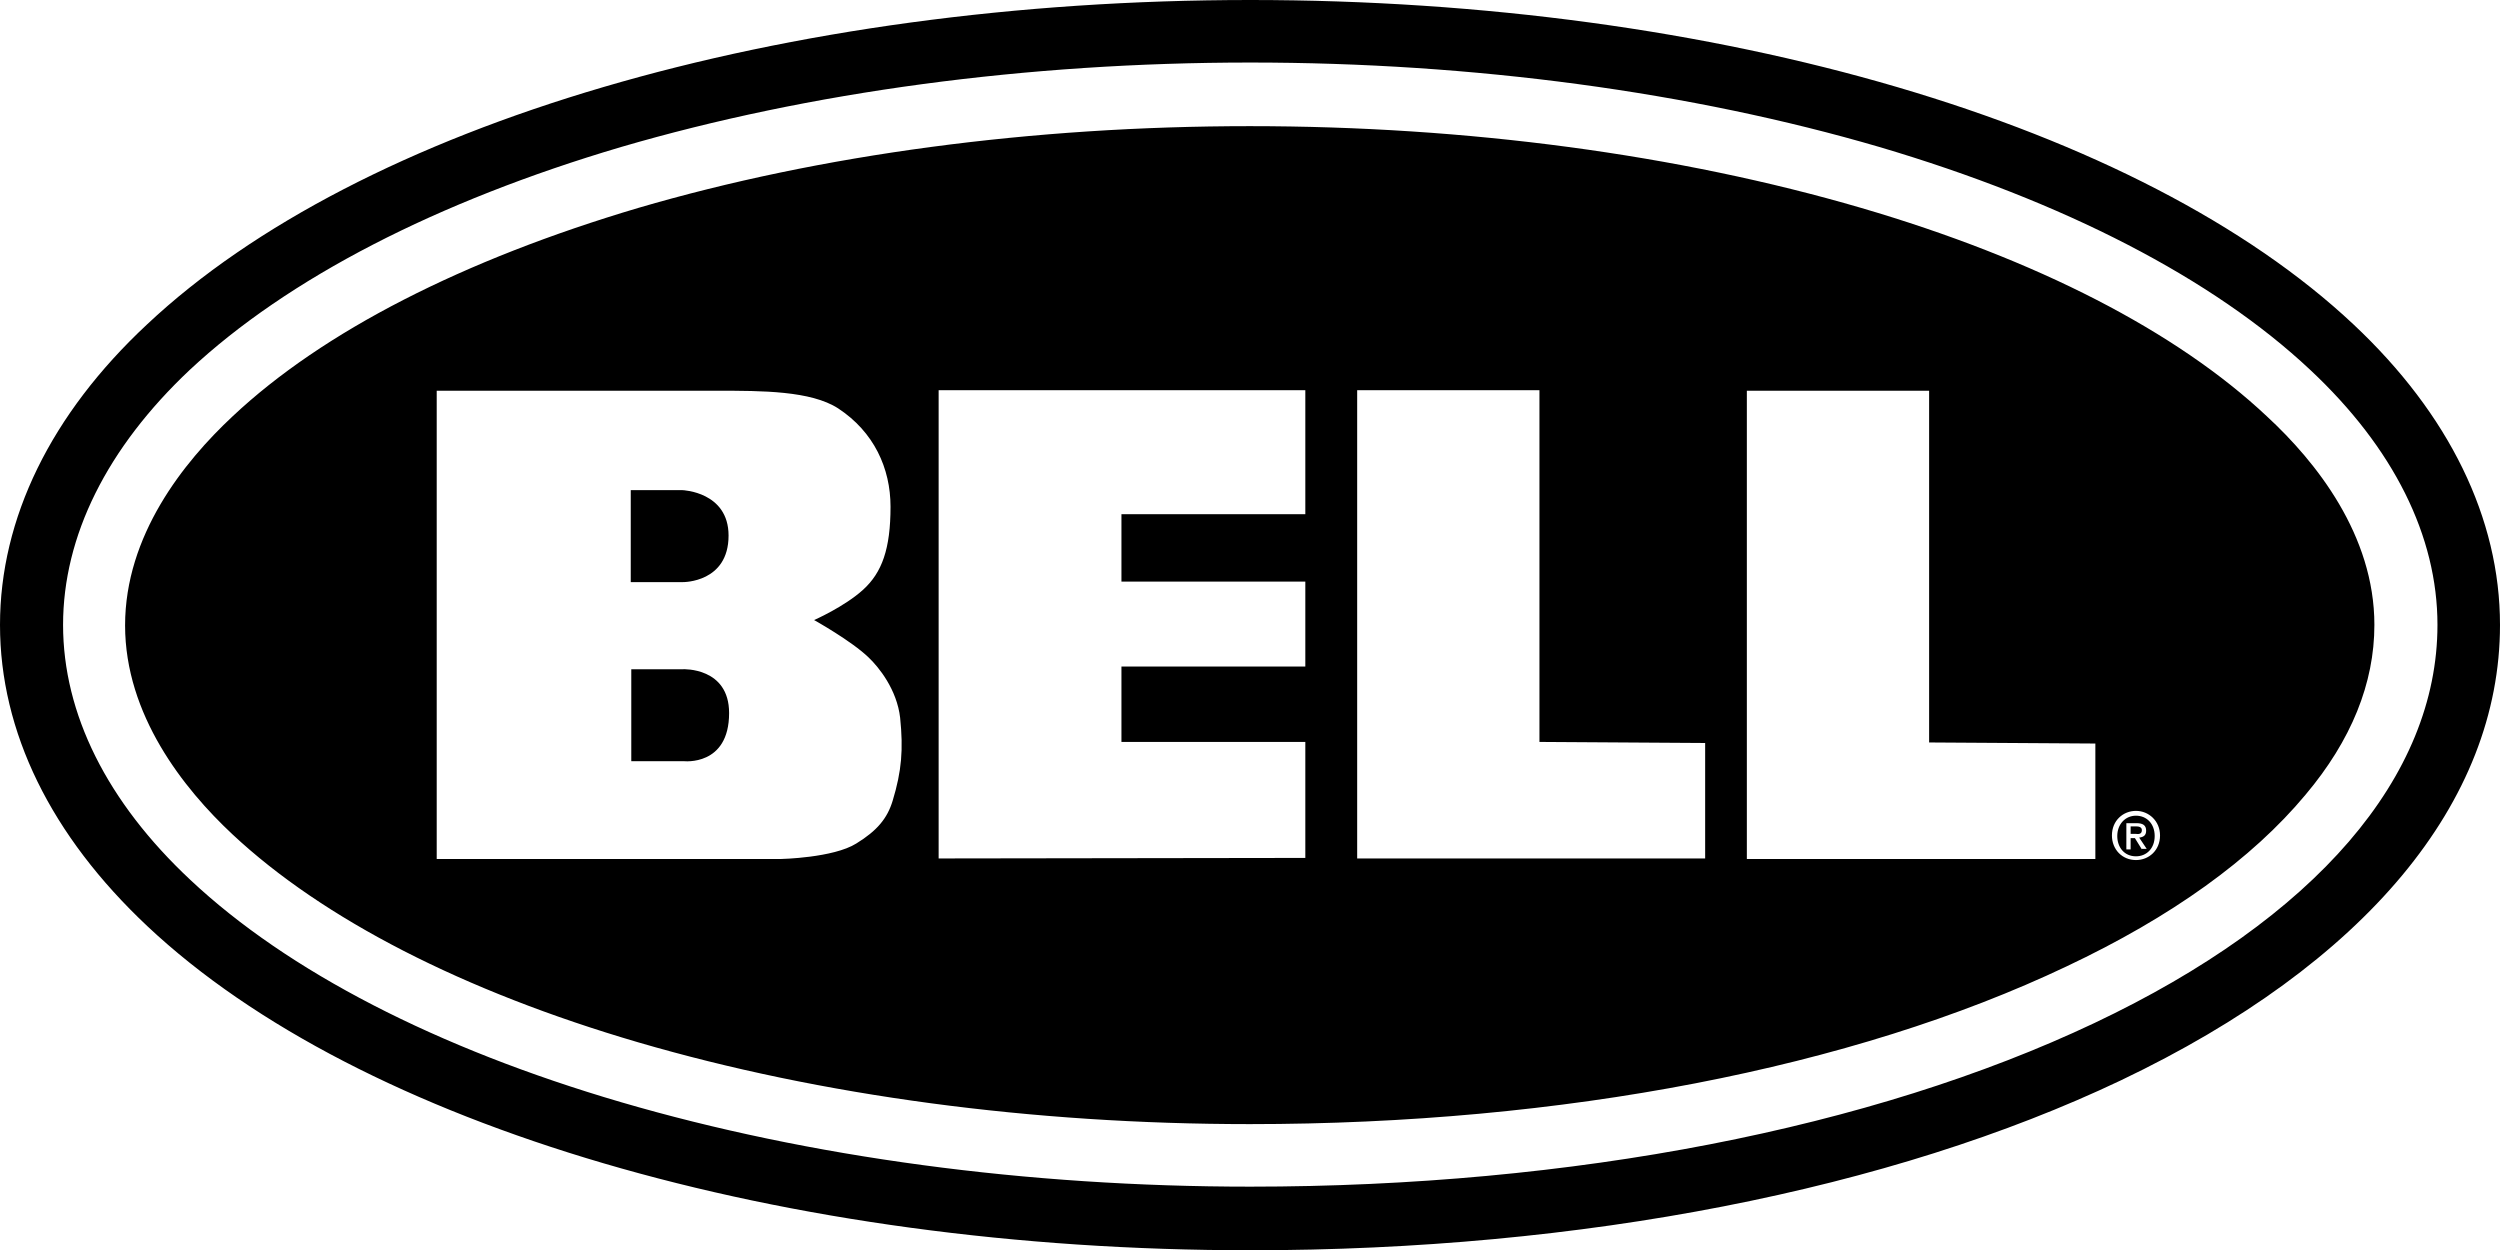 <svg xmlns="http://www.w3.org/2000/svg" viewBox="0 0 467.7 233.9"><path d="M136.4 133.4c0 10-8.5 9-8.5 9h-9.8v-17.2h9.7s8.6-.4 8.6 8.2zm-.1-33.2c0-8.2-8.6-8.5-8.6-8.5H118v17.2h9.8s8.5.1 8.5-8.7zm331.4 16.7c0 33.2-25.2 63.4-70.9 85.2-43.1 20.5-100.9 31.8-162.9 31.8-87.4 0-166.5-23.2-206.3-60.6C9.5 156.3 0 136.9 0 116.9 0 97 9.5 77.5 27.5 60.7 67.4 23.2 146.5 0 233.9 0s166.5 23.2 206.4 60.7c17.9 16.8 27.4 36.3 27.4 56.2zm-11.7 0c0-16.6-8.2-33.1-23.8-47.7-18.2-17.1-46.1-31.5-80.6-41.7-35.2-10.3-75.9-15.8-117.7-15.8s-82.5 5.5-117.7 15.8C81.7 37.7 53.8 52.1 35.5 69.2 20 83.8 11.8 100.3 11.8 116.9S20 150 35.6 164.6c18.2 17.1 46.1 31.5 80.6 41.6 35.2 10.3 75.9 15.8 117.7 15.8 60.3 0 116.3-10.9 157.9-30.6 41.4-19.6 64.2-46.1 64.2-74.5zm-11.8 0c0 10.9-4.3 21.6-12.9 31.8-10 12-25 22.8-44.7 32.1-40 19-94.3 29.5-152.8 29.5-40.7 0-80.2-5.3-114.4-15.3-32.8-9.6-59-23.1-75.9-38.9-9.2-8.6-20.1-22.4-20.1-39.1 0-16.8 10.9-30.5 20.1-39.1 16.9-15.9 43.2-29.3 75.9-39 34.1-10 73.7-15.3 114.4-15.3s80.2 5.3 114.4 15.3c32.8 9.6 59 23.1 75.9 39 9.2 8.5 20.1 22.2 20.1 39zm-275.8 17.4c-.6-5.3-4-9.5-5.9-11.3-3.2-3.1-10.2-7-10.2-7s5.7-2.5 9.2-5.7c3.5-3.2 5.1-7.6 5.1-15.5 0-7.2-3.1-14-9.8-18.4-5.1-3.3-14.3-3.3-22.5-3.3H81.7v87.6h64.4s9.8-.2 14.1-2.9c3.9-2.4 5.8-4.7 6.8-8 1.7-5.6 2-9.6 1.4-15.5zM244.2 73h-68.6v87.6l68.6-.1v-21.7h-34.4v-14.1h34.4v-15.9h-34.4V96.2h34.4V73zm74.8 66l-31-.2V73h-34.1v87.6H319V139zm72.9.1l-31-.2V73.1h-34.1v87.6H392v-21.6zm12.2 17.2c0-2.7-2.1-4.6-4.5-4.6s-4.5 1.8-4.5 4.6c0 2.6 1.9 4.6 4.5 4.6 2.4 0 4.5-1.8 4.5-4.6zm-3.4-1c0-.6-.6-.7-1.1-.7h-1v1.4h.9c.7.1 1.2 0 1.2-.7zm-1.1-2.7c-2 0-3.5 1.6-3.5 3.8 0 2.1 1.3 3.8 3.5 3.8 2 0 3.5-1.5 3.5-3.8s-1.5-3.8-3.5-3.8zm1.1 6.3l-1.3-2.1h-.8v2.1h-.8V154h1.9c1.2 0 1.8.4 1.8 1.4 0 .9-.5 1.2-1.3 1.3l1.4 2.1h-.9z"/></svg>